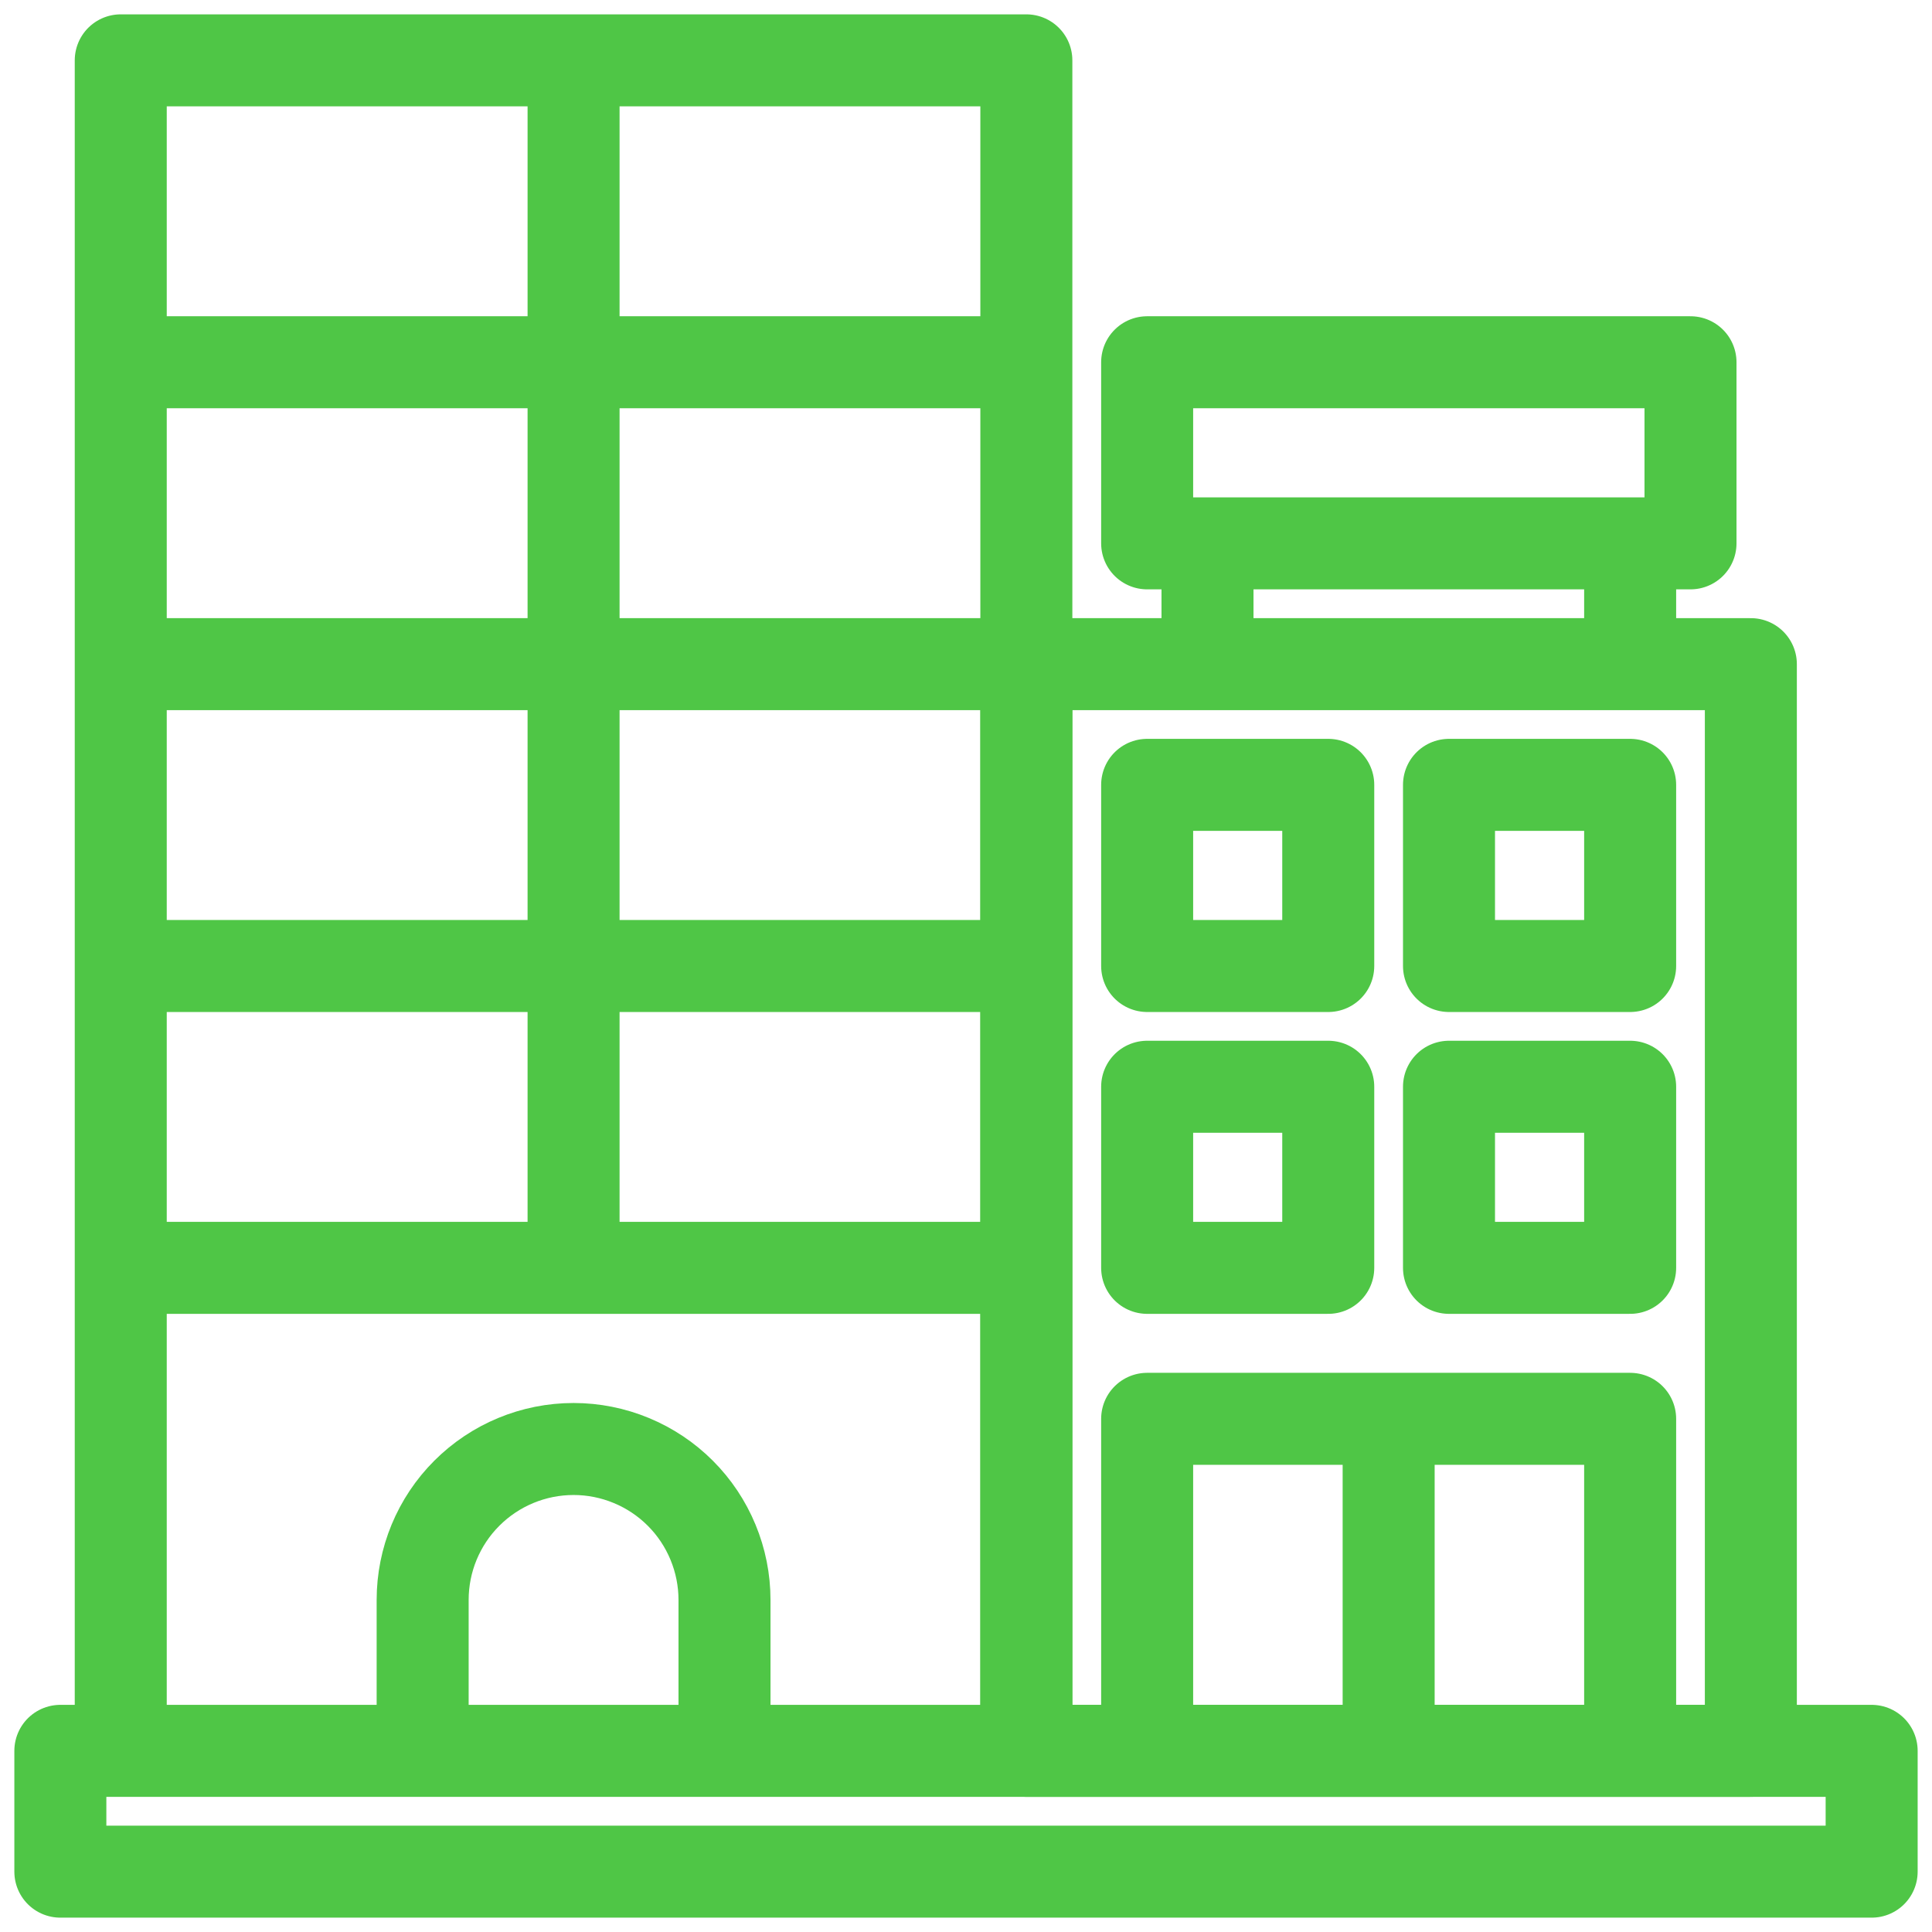 <svg width="42" height="42" viewBox="0 0 42 42" fill="none" xmlns="http://www.w3.org/2000/svg">
<g clip-path="url(#clip0_205_201)">
<path d="M40.688 38.062H1.312V40.688H40.688V38.062Z" stroke="#4FC646" stroke-width="2" stroke-linejoin="round"/>
<path d="M2.625 38.062V1.312H22.312V38.062" stroke="#4FC646" stroke-width="2" stroke-linejoin="round"/>
<path d="M2.625 7.875H22.312" stroke="#4FC646" stroke-width="2" stroke-linejoin="round"/>
<path d="M12.469 1.312V7.875" stroke="#4FC646" stroke-width="2" stroke-linejoin="round"/>
<path d="M2.625 14.438H22.312" stroke="#4FC646" stroke-width="2" stroke-linejoin="round"/>
<path d="M12.469 7.875V14.438" stroke="#4FC646" stroke-width="2" stroke-linejoin="round"/>
<path d="M2.625 21H22.312" stroke="#4FC646" stroke-width="2" stroke-linejoin="round"/>
<path d="M12.469 14.438V21" stroke="#4FC646" stroke-width="2" stroke-linejoin="round"/>
<path d="M9.188 38.062V34.781C9.188 33.911 9.533 33.076 10.149 32.461C10.764 31.846 11.598 31.5 12.469 31.5C12.9 31.5 13.326 31.585 13.724 31.75C14.123 31.915 14.484 32.156 14.789 32.461C15.094 32.766 15.335 33.127 15.5 33.526C15.665 33.924 15.75 34.35 15.75 34.781V38.062" stroke="#4FC646" stroke-width="2" stroke-linejoin="round"/>
<path d="M2.625 27.562H22.312" stroke="#4FC646" stroke-width="2" stroke-linejoin="round"/>
<path d="M12.469 21V27.562" stroke="#4FC646" stroke-width="2" stroke-linejoin="round"/>
<path d="M38.062 14.438H22.312V38.062H38.062V14.438Z" stroke="#4FC646" stroke-width="2" stroke-linejoin="round"/>
<path d="M28.875 17.062H24.938V21H28.875V17.062Z" stroke="#4FC646" stroke-width="2" stroke-linejoin="round"/>
<path d="M35.438 17.062H31.5V21H35.438V17.062Z" stroke="#4FC646" stroke-width="2" stroke-linejoin="round"/>
<path d="M28.875 23.625H24.938V27.562H28.875V23.625Z" stroke="#4FC646" stroke-width="2" stroke-linejoin="round"/>
<path d="M35.438 23.625H31.5V27.562H35.438V23.625Z" stroke="#4FC646" stroke-width="2" stroke-linejoin="round"/>
<path d="M24.938 38.062V30.844H35.438V38.062" stroke="#4FC646" stroke-width="2" stroke-linejoin="round"/>
<path d="M30.188 30.844V38.062" stroke="#4FC646" stroke-width="2" stroke-linejoin="round"/>
<path d="M36.75 7.875H24.938V11.812H36.75V7.875Z" stroke="#4FC646" stroke-width="2" stroke-linejoin="round"/>
<path d="M26.25 11.812V14.438" stroke="#4FC646" stroke-width="2" stroke-linejoin="round"/>
<path d="M35.438 11.812V14.438" stroke="#4FC646" stroke-width="2" stroke-linejoin="round"/>
</g>
<defs>
<clipPath id="clip0_205_201">
<rect width="42" height="42" fill="white"/>
</clipPath>
</defs>
</svg>
